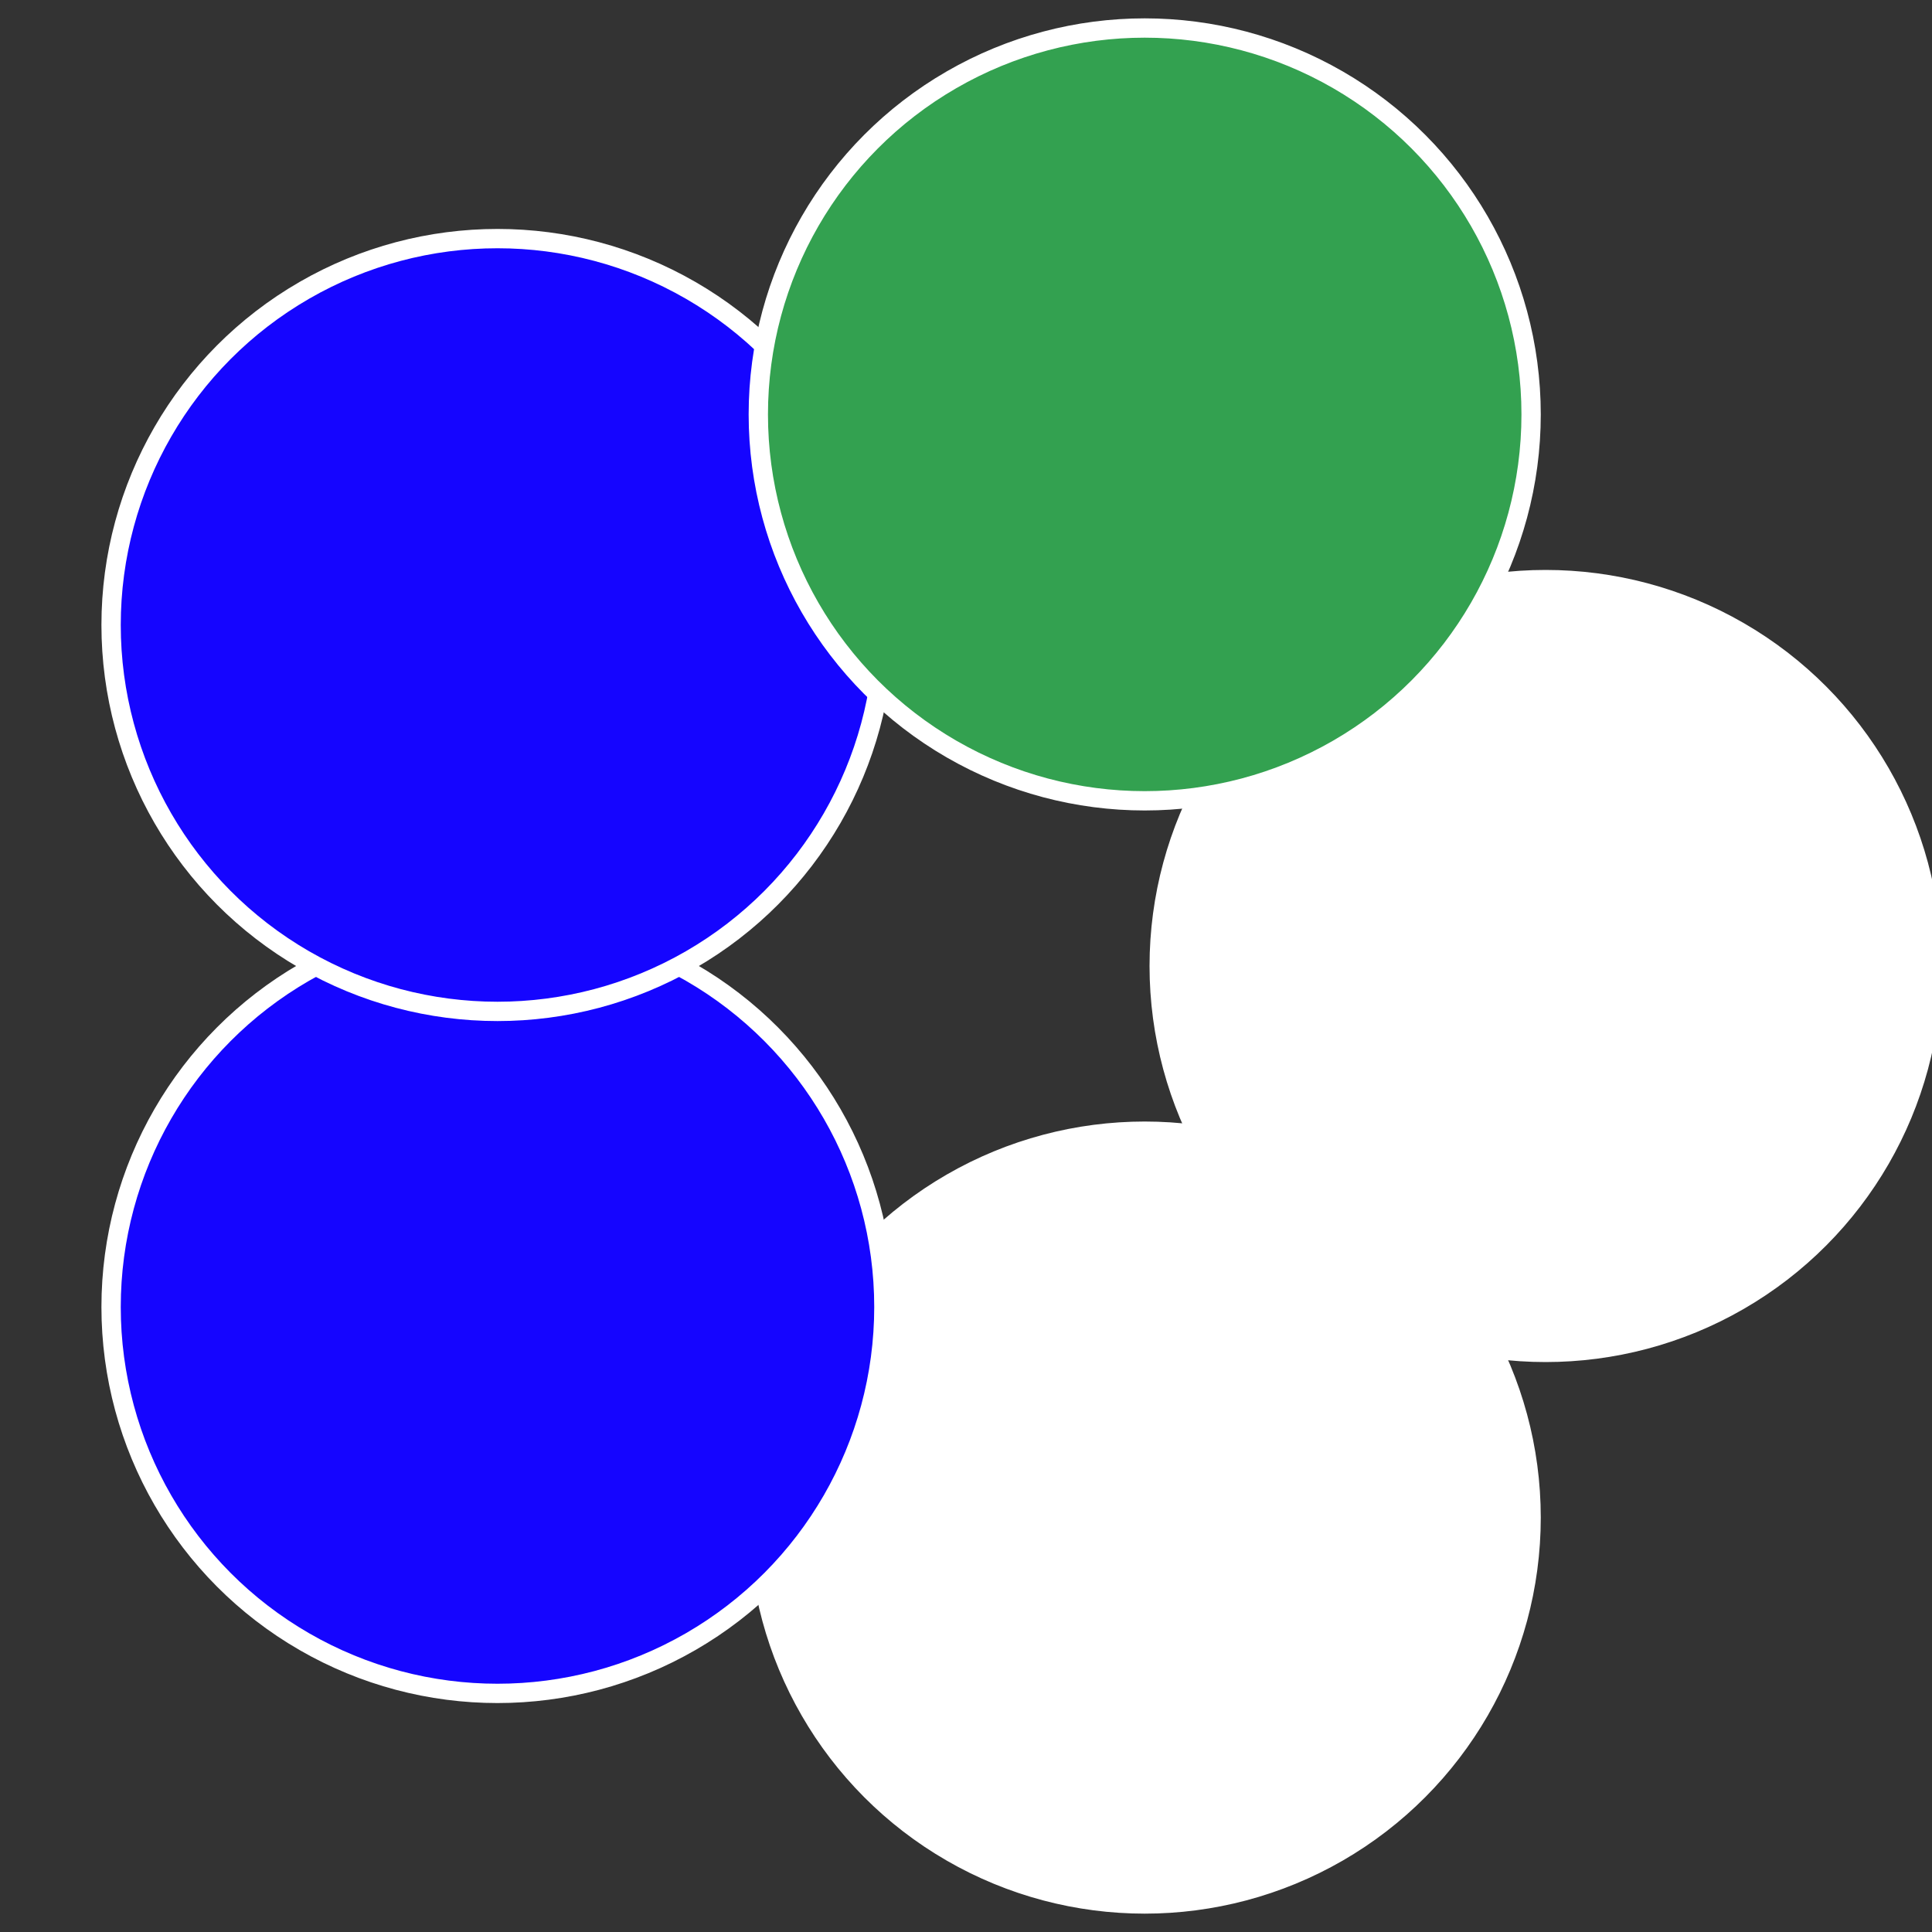 <?xml version="1.0" standalone="no"?>
<svg width="500" height="500" viewBox="-1 -1 2 2" xmlns="http://www.w3.org/2000/svg">
 
                <rect x="-1" y="-1" width="2" height="2" fill="#333333" stroke="none"/>
 
                <circle cx="0.6" cy="0" r="0.4" fill="#ffffffffffffebf615056a6" stroke="#fff" stroke-width="1%" />
             
                <circle cx="0.185" cy="0.571" r="0.4" fill="#ffffffffffffebf6fffffffffffff2ce1505" stroke="#fff" stroke-width="1%" />
             
                <circle cx="-0.485" cy="0.353" r="0.4" fill="#1505ffffffffffffebf613a7" stroke="#fff" stroke-width="1%" />
             
                <circle cx="-0.485" cy="-0.353" r="0.4" fill="#1505fffffffffffff58bffffffffffffebf6" stroke="#fff" stroke-width="1%" />
             
                <circle cx="0.185" cy="-0.571" r="0.4" fill="#33a1505ffffffffffffebf6" stroke="#fff" stroke-width="1%" />
            </svg>
